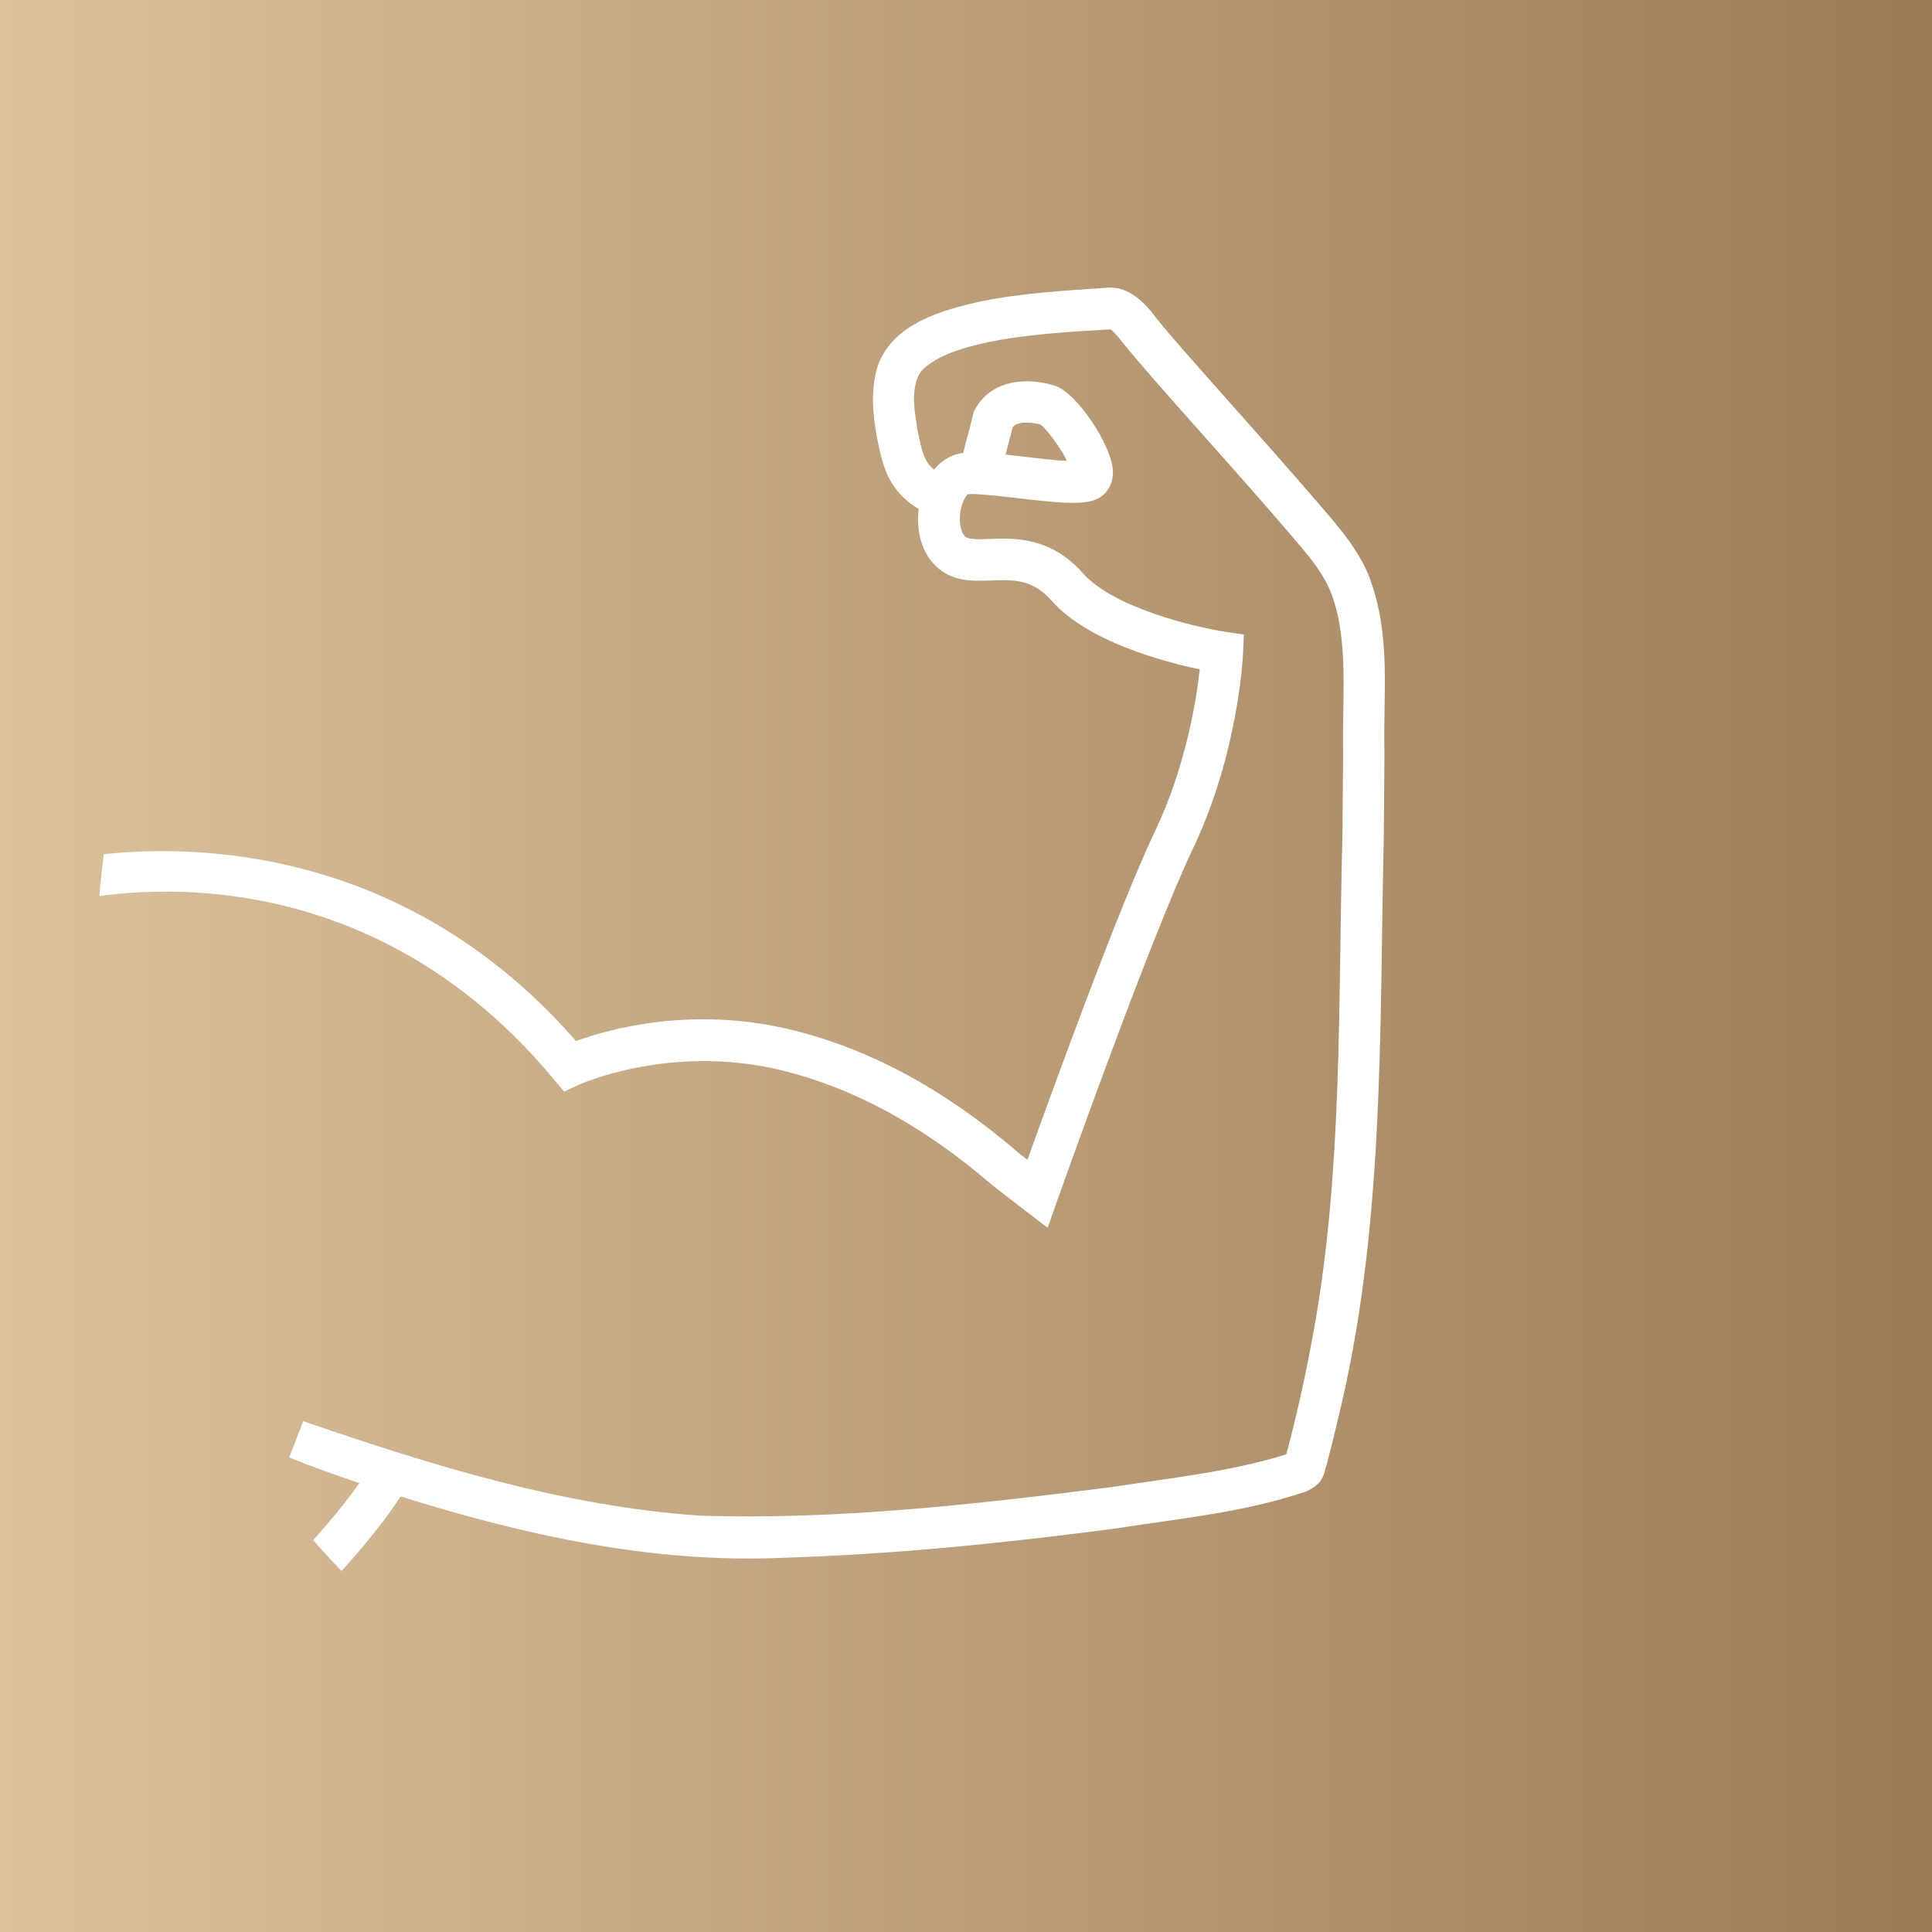 <?xml version="1.0" encoding="UTF-8"?>
<svg id="Warstwa_2" data-name="Warstwa 2" xmlns="http://www.w3.org/2000/svg" xmlns:xlink="http://www.w3.org/1999/xlink" viewBox="0 0 200 200">
  <rect x="0" y="0" width="200" height="200" fill="#333333" stroke="none"/>
  <defs>
    <style>
      .cls-1 {
        fill: #fff;
      }

      .cls-2 {
        fill: none;
      }

      .cls-3 {
        fill: url(#Gradient_bez_nazwy_10);
      }

      .cls-4 {
        clip-path: url(#clippath);
      }
    </style>
    <linearGradient id="Gradient_bez_nazwy_10" data-name="Gradient bez nazwy 10" x1="0" y1="100" x2="200" y2="100" gradientUnits="userSpaceOnUse">
      <stop offset="0" stop-color="#dbc29c"/>
      <stop offset="1" stop-color="#9c7a57"/>
    </linearGradient>
    <clipPath id="clippath">
      <circle class="cls-2" cx="100" cy="100" r="90"/>
    </clipPath>
  </defs>
  <rect class="cls-3" width="200" height="200"/>
  <g class="cls-4">
    <path class="cls-1" d="M141.88,60.07c-1.07-2.95-3.22-5.43-5.18-7.71-3.77-4.39-7.61-8.66-11.41-12.96-1.89-2.14-3.84-4.3-5.56-6.43-1.1-1.52-2.84-3.35-5.02-3.19-4.56.32-8.75.52-13.28,1.44-3.91.9-8.92,2.24-10.53,6.56-.82,2.47-.55,5.12-.12,7.49.35,1.66.66,3.38,1.6,4.83.67,1.06,1.62,1.95,2.72,2.58-.26,2.23.26,4.71,2.11,6.21,1.62,1.34,3.61,1.26,5.37,1.2,2.3-.09,4.29-.16,6.29,2.1,3.74,4.24,11.62,6.32,15.33,7.1-.36,3.21-1.45,10.08-4.62,16.73-3.73,7.82-10.63,26.83-13.22,34.04-.45-.35-.78-.61-.86-.67-7.63-6.56-15.31-10.74-23.47-12.76-10.32-2.54-18.98-.11-22.4,1.14-23.13-26.53-53.83-18.56-54.15-18.47l1.13,4.16c1.19-.32,29.3-7.52,50.72,18.27l1.07,1.27,1.51-.7c.09-.04,9.53-4.33,21.09-1.48,7.49,1.86,14.59,5.73,21.69,11.84.22.19,1.97,1.53,3.4,2.63l2.36,1.81.99-2.8c.1-.27,9.59-27.09,14.04-36.42,4.7-9.85,5.18-19.83,5.2-20.25l.08-1.94-1.92-.29c-3.01-.46-11.54-2.44-14.74-6.06-3.35-3.8-7.16-3.65-9.68-3.55-1.04.04-2.11.08-2.47-.22-.63-.51-.78-2.14-.32-3.44.21-.62.47-.9.57-.97.17-.02.53-.04,1.22.02,1.11.06,2.53.23,4.04.4,3.8.45,6.21.68,7.67.24,1.28-.39,2.08-1.51,2.08-2.93,0-2.68-3.79-8.3-6.03-8.97-2.72-.85-6.5-.72-8.23,2.44l-.15.27-.07.3c-.11.47-.27,1.08-.44,1.72-.2.76-.41,1.52-.58,2.24,0,0-.01,0-.02,0-1.15.12-2.19.74-3,1.73-.27-.23-.52-.49-.72-.8-.6-.99-.74-2.22-1-3.33-.31-2.07-.75-4.31.37-6.05,1.63-1.72,4.54-2.49,6.96-3.02,4-.82,8.6-1.1,12.67-1.32.43.31.91.94,1.42,1.57,1.89,2.33,3.8,4.43,5.7,6.6,3.81,4.3,7.65,8.57,11.36,12.9,1.75,2.07,3.51,3.96,4.44,6.46,1.77,4.96,1.02,10.95,1.15,16.31,0,0-.07,8.59-.07,8.59-.47,17.1.07,34.31-2.96,51.17-.79,4.31-1.71,8.62-2.85,12.85-5.76,1.8-12.12,2.48-18.14,3.4-14.07,1.78-28.34,3.41-42.51,2.95-14.07-.94-27.84-5.21-41.12-9.78l-1.45,3.76c2.42.97,4.82,1.83,7.26,2.65-4.21,6.03-11.65,12.92-11.73,13l2.92,3.17c.38-.35,8.73-8.07,13.08-14.79,12.79,4.01,26.13,6.96,39.6,6.35,11.59-.36,23.06-1.53,34.54-3.05,6.6-1.04,13.16-1.63,19.58-3.81.32-.15.85-.4,1.2-.76.32-.26.59-.79.7-1.15.51-1.81.97-3.66,1.39-5.48,4.88-19.74,4.31-40.27,4.77-60.43,0,0,.07-8.63.07-8.63-.16-6,.7-11.88-1.44-17.85ZM104.44,45.73c.15-.54.28-1.06.39-1.51.66-.77,2.36-.4,2.9-.26.7.54,2.05,2.4,2.73,3.75-1.33-.06-3.22-.28-4.51-.44-.64-.07-1.26-.15-1.86-.21.12-.46.24-.92.35-1.33ZM132.96,151.28s0-.04.02-.06c0,0,0,0,0,0l-.02.06Z"/>
  </g>
</svg>